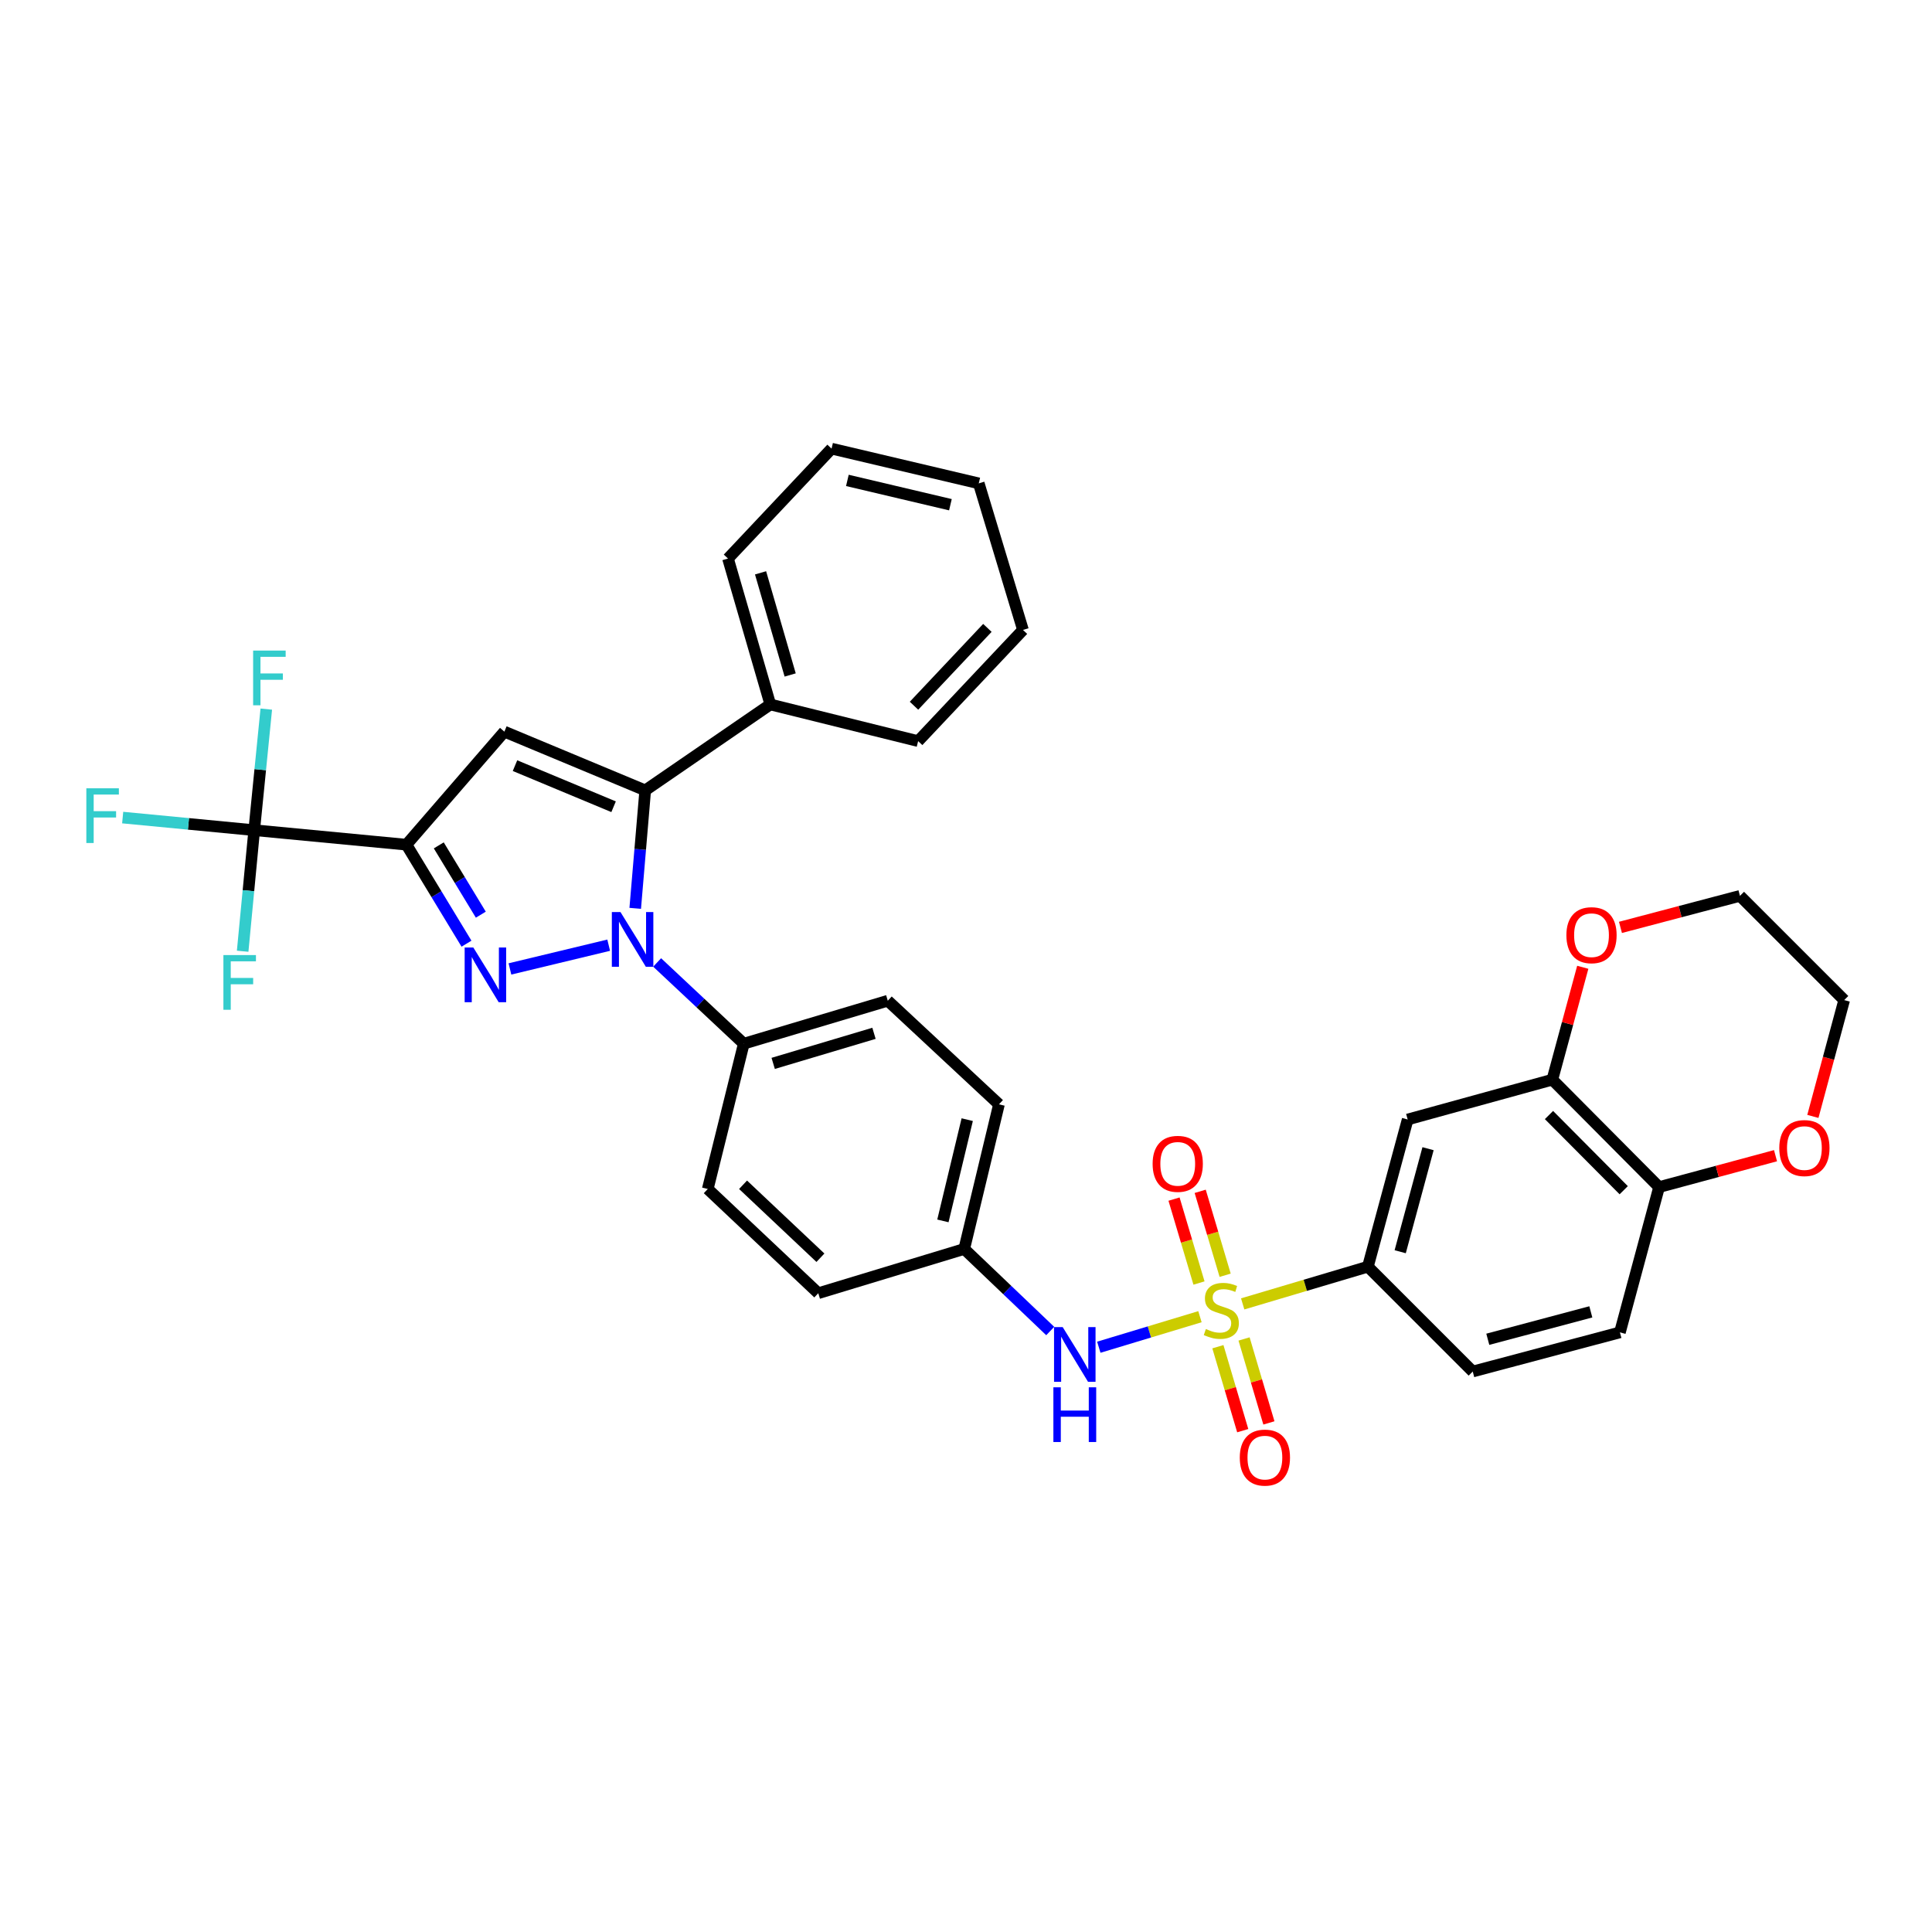 <?xml version='1.0' encoding='iso-8859-1'?>
<svg version='1.1' baseProfile='full'
              xmlns='http://www.w3.org/2000/svg'
                      xmlns:rdkit='http://www.rdkit.org/xml'
                      xmlns:xlink='http://www.w3.org/1999/xlink'
                  xml:space='preserve'
width='1000px' height='1000px' viewBox='0 0 1000 1000'>
<!-- END OF HEADER -->
<rect style='opacity:1.0;fill:#FFFFFF;stroke:none' width='1000' height='1000' x='0' y='0'> </rect>
<path class='bond-0' d='M 263.944,501.521 L 315.055,489.228' style='fill:none;fill-rule:evenodd;stroke:#0000FF;stroke-width:6px;stroke-linecap:butt;stroke-linejoin:miter;stroke-opacity:1' />
<path class='bond-1' d='M 241.458,488.446 L 225.914,462.826' style='fill:none;fill-rule:evenodd;stroke:#0000FF;stroke-width:6px;stroke-linecap:butt;stroke-linejoin:miter;stroke-opacity:1' />
<path class='bond-1' d='M 225.914,462.826 L 210.369,437.207' style='fill:none;fill-rule:evenodd;stroke:#000000;stroke-width:6px;stroke-linecap:butt;stroke-linejoin:miter;stroke-opacity:1' />
<path class='bond-1' d='M 248.871,473.433 L 237.99,455.499' style='fill:none;fill-rule:evenodd;stroke:#0000FF;stroke-width:6px;stroke-linecap:butt;stroke-linejoin:miter;stroke-opacity:1' />
<path class='bond-1' d='M 237.99,455.499 L 227.108,437.565' style='fill:none;fill-rule:evenodd;stroke:#000000;stroke-width:6px;stroke-linecap:butt;stroke-linejoin:miter;stroke-opacity:1' />
<path class='bond-3' d='M 328.791,470.156 L 331.377,439.623' style='fill:none;fill-rule:evenodd;stroke:#0000FF;stroke-width:6px;stroke-linecap:butt;stroke-linejoin:miter;stroke-opacity:1' />
<path class='bond-3' d='M 331.377,439.623 L 333.964,409.09' style='fill:none;fill-rule:evenodd;stroke:#000000;stroke-width:6px;stroke-linecap:butt;stroke-linejoin:miter;stroke-opacity:1' />
<path class='bond-10' d='M 340.139,498.171 L 362.559,519.191' style='fill:none;fill-rule:evenodd;stroke:#0000FF;stroke-width:6px;stroke-linecap:butt;stroke-linejoin:miter;stroke-opacity:1' />
<path class='bond-10' d='M 362.559,519.191 L 384.979,540.21' style='fill:none;fill-rule:evenodd;stroke:#000000;stroke-width:6px;stroke-linecap:butt;stroke-linejoin:miter;stroke-opacity:1' />
<path class='bond-4' d='M 210.369,437.207 L 261.062,378.697' style='fill:none;fill-rule:evenodd;stroke:#000000;stroke-width:6px;stroke-linecap:butt;stroke-linejoin:miter;stroke-opacity:1' />
<path class='bond-5' d='M 210.369,437.207 L 131.582,429.697' style='fill:none;fill-rule:evenodd;stroke:#000000;stroke-width:6px;stroke-linecap:butt;stroke-linejoin:miter;stroke-opacity:1' />
<path class='bond-2' d='M 621.094,681.52 L 594.918,689.42' style='fill:none;fill-rule:evenodd;stroke:#CCCC00;stroke-width:6px;stroke-linecap:butt;stroke-linejoin:miter;stroke-opacity:1' />
<path class='bond-2' d='M 594.918,689.42 L 568.742,697.321' style='fill:none;fill-rule:evenodd;stroke:#0000FF;stroke-width:6px;stroke-linecap:butt;stroke-linejoin:miter;stroke-opacity:1' />
<path class='bond-6' d='M 643.213,674.895 L 675.613,665.266' style='fill:none;fill-rule:evenodd;stroke:#CCCC00;stroke-width:6px;stroke-linecap:butt;stroke-linejoin:miter;stroke-opacity:1' />
<path class='bond-6' d='M 675.613,665.266 L 708.014,655.637' style='fill:none;fill-rule:evenodd;stroke:#000000;stroke-width:6px;stroke-linecap:butt;stroke-linejoin:miter;stroke-opacity:1' />
<path class='bond-11' d='M 630.375,697.053 L 636.807,718.781' style='fill:none;fill-rule:evenodd;stroke:#CCCC00;stroke-width:6px;stroke-linecap:butt;stroke-linejoin:miter;stroke-opacity:1' />
<path class='bond-11' d='M 636.807,718.781 L 643.238,740.51' style='fill:none;fill-rule:evenodd;stroke:#FF0000;stroke-width:6px;stroke-linecap:butt;stroke-linejoin:miter;stroke-opacity:1' />
<path class='bond-11' d='M 643.919,693.044 L 650.351,714.772' style='fill:none;fill-rule:evenodd;stroke:#CCCC00;stroke-width:6px;stroke-linecap:butt;stroke-linejoin:miter;stroke-opacity:1' />
<path class='bond-11' d='M 650.351,714.772 L 656.783,736.5' style='fill:none;fill-rule:evenodd;stroke:#FF0000;stroke-width:6px;stroke-linecap:butt;stroke-linejoin:miter;stroke-opacity:1' />
<path class='bond-12' d='M 634.136,660.07 L 627.676,638.349' style='fill:none;fill-rule:evenodd;stroke:#CCCC00;stroke-width:6px;stroke-linecap:butt;stroke-linejoin:miter;stroke-opacity:1' />
<path class='bond-12' d='M 627.676,638.349 L 621.216,616.627' style='fill:none;fill-rule:evenodd;stroke:#FF0000;stroke-width:6px;stroke-linecap:butt;stroke-linejoin:miter;stroke-opacity:1' />
<path class='bond-12' d='M 620.597,664.097 L 614.137,642.375' style='fill:none;fill-rule:evenodd;stroke:#CCCC00;stroke-width:6px;stroke-linecap:butt;stroke-linejoin:miter;stroke-opacity:1' />
<path class='bond-12' d='M 614.137,642.375 L 607.677,620.654' style='fill:none;fill-rule:evenodd;stroke:#FF0000;stroke-width:6px;stroke-linecap:butt;stroke-linejoin:miter;stroke-opacity:1' />
<path class='bond-14' d='M 333.964,409.09 L 398.712,364.627' style='fill:none;fill-rule:evenodd;stroke:#000000;stroke-width:6px;stroke-linecap:butt;stroke-linejoin:miter;stroke-opacity:1' />
<path class='bond-34' d='M 333.964,409.09 L 261.062,378.697' style='fill:none;fill-rule:evenodd;stroke:#000000;stroke-width:6px;stroke-linecap:butt;stroke-linejoin:miter;stroke-opacity:1' />
<path class='bond-34' d='M 317.593,417.568 L 266.562,396.293' style='fill:none;fill-rule:evenodd;stroke:#000000;stroke-width:6px;stroke-linecap:butt;stroke-linejoin:miter;stroke-opacity:1' />
<path class='bond-18' d='M 131.582,429.697 L 128.59,461.029' style='fill:none;fill-rule:evenodd;stroke:#000000;stroke-width:6px;stroke-linecap:butt;stroke-linejoin:miter;stroke-opacity:1' />
<path class='bond-18' d='M 128.59,461.029 L 125.597,492.36' style='fill:none;fill-rule:evenodd;stroke:#33CCCC;stroke-width:6px;stroke-linecap:butt;stroke-linejoin:miter;stroke-opacity:1' />
<path class='bond-19' d='M 131.582,429.697 L 97.54,426.436' style='fill:none;fill-rule:evenodd;stroke:#000000;stroke-width:6px;stroke-linecap:butt;stroke-linejoin:miter;stroke-opacity:1' />
<path class='bond-19' d='M 97.54,426.436 L 63.499,423.174' style='fill:none;fill-rule:evenodd;stroke:#33CCCC;stroke-width:6px;stroke-linecap:butt;stroke-linejoin:miter;stroke-opacity:1' />
<path class='bond-20' d='M 131.582,429.697 L 134.705,398.365' style='fill:none;fill-rule:evenodd;stroke:#000000;stroke-width:6px;stroke-linecap:butt;stroke-linejoin:miter;stroke-opacity:1' />
<path class='bond-20' d='M 134.705,398.365 L 137.828,367.034' style='fill:none;fill-rule:evenodd;stroke:#33CCCC;stroke-width:6px;stroke-linecap:butt;stroke-linejoin:miter;stroke-opacity:1' />
<path class='bond-8' d='M 708.014,655.637 L 728.606,579.447' style='fill:none;fill-rule:evenodd;stroke:#000000;stroke-width:6px;stroke-linecap:butt;stroke-linejoin:miter;stroke-opacity:1' />
<path class='bond-8' d='M 724.739,647.894 L 739.153,594.561' style='fill:none;fill-rule:evenodd;stroke:#000000;stroke-width:6px;stroke-linecap:butt;stroke-linejoin:miter;stroke-opacity:1' />
<path class='bond-17' d='M 708.014,655.637 L 762.286,709.901' style='fill:none;fill-rule:evenodd;stroke:#000000;stroke-width:6px;stroke-linecap:butt;stroke-linejoin:miter;stroke-opacity:1' />
<path class='bond-7' d='M 543.592,688.937 L 521.336,667.7' style='fill:none;fill-rule:evenodd;stroke:#0000FF;stroke-width:6px;stroke-linecap:butt;stroke-linejoin:miter;stroke-opacity:1' />
<path class='bond-7' d='M 521.336,667.7 L 499.079,646.463' style='fill:none;fill-rule:evenodd;stroke:#000000;stroke-width:6px;stroke-linecap:butt;stroke-linejoin:miter;stroke-opacity:1' />
<path class='bond-9' d='M 728.606,579.447 L 803.485,558.84' style='fill:none;fill-rule:evenodd;stroke:#000000;stroke-width:6px;stroke-linecap:butt;stroke-linejoin:miter;stroke-opacity:1' />
<path class='bond-13' d='M 803.485,558.84 L 858.738,614.438' style='fill:none;fill-rule:evenodd;stroke:#000000;stroke-width:6px;stroke-linecap:butt;stroke-linejoin:miter;stroke-opacity:1' />
<path class='bond-13' d='M 801.753,577.137 L 840.431,616.055' style='fill:none;fill-rule:evenodd;stroke:#000000;stroke-width:6px;stroke-linecap:butt;stroke-linejoin:miter;stroke-opacity:1' />
<path class='bond-15' d='M 803.485,558.84 L 811.362,529.754' style='fill:none;fill-rule:evenodd;stroke:#000000;stroke-width:6px;stroke-linecap:butt;stroke-linejoin:miter;stroke-opacity:1' />
<path class='bond-15' d='M 811.362,529.754 L 819.239,500.668' style='fill:none;fill-rule:evenodd;stroke:#FF0000;stroke-width:6px;stroke-linecap:butt;stroke-linejoin:miter;stroke-opacity:1' />
<path class='bond-23' d='M 384.979,540.21 L 459.513,517.971' style='fill:none;fill-rule:evenodd;stroke:#000000;stroke-width:6px;stroke-linecap:butt;stroke-linejoin:miter;stroke-opacity:1' />
<path class='bond-23' d='M 400.198,550.41 L 452.372,534.843' style='fill:none;fill-rule:evenodd;stroke:#000000;stroke-width:6px;stroke-linecap:butt;stroke-linejoin:miter;stroke-opacity:1' />
<path class='bond-24' d='M 384.979,540.21 L 366.334,615.419' style='fill:none;fill-rule:evenodd;stroke:#000000;stroke-width:6px;stroke-linecap:butt;stroke-linejoin:miter;stroke-opacity:1' />
<path class='bond-16' d='M 858.738,614.438 L 888.872,606.311' style='fill:none;fill-rule:evenodd;stroke:#000000;stroke-width:6px;stroke-linecap:butt;stroke-linejoin:miter;stroke-opacity:1' />
<path class='bond-16' d='M 888.872,606.311 L 919.006,598.184' style='fill:none;fill-rule:evenodd;stroke:#FF0000;stroke-width:6px;stroke-linecap:butt;stroke-linejoin:miter;stroke-opacity:1' />
<path class='bond-37' d='M 858.738,614.438 L 838.468,689.631' style='fill:none;fill-rule:evenodd;stroke:#000000;stroke-width:6px;stroke-linecap:butt;stroke-linejoin:miter;stroke-opacity:1' />
<path class='bond-29' d='M 398.712,364.627 L 376.81,289.104' style='fill:none;fill-rule:evenodd;stroke:#000000;stroke-width:6px;stroke-linecap:butt;stroke-linejoin:miter;stroke-opacity:1' />
<path class='bond-29' d='M 408.993,349.364 L 393.662,296.498' style='fill:none;fill-rule:evenodd;stroke:#000000;stroke-width:6px;stroke-linecap:butt;stroke-linejoin:miter;stroke-opacity:1' />
<path class='bond-30' d='M 398.712,364.627 L 475.224,383.602' style='fill:none;fill-rule:evenodd;stroke:#000000;stroke-width:6px;stroke-linecap:butt;stroke-linejoin:miter;stroke-opacity:1' />
<path class='bond-27' d='M 838.749,480.015 L 869.672,471.857' style='fill:none;fill-rule:evenodd;stroke:#FF0000;stroke-width:6px;stroke-linecap:butt;stroke-linejoin:miter;stroke-opacity:1' />
<path class='bond-27' d='M 869.672,471.857 L 900.595,463.699' style='fill:none;fill-rule:evenodd;stroke:#000000;stroke-width:6px;stroke-linecap:butt;stroke-linejoin:miter;stroke-opacity:1' />
<path class='bond-28' d='M 938.341,577.852 L 946.443,547.747' style='fill:none;fill-rule:evenodd;stroke:#FF0000;stroke-width:6px;stroke-linecap:butt;stroke-linejoin:miter;stroke-opacity:1' />
<path class='bond-28' d='M 946.443,547.747 L 954.545,517.642' style='fill:none;fill-rule:evenodd;stroke:#000000;stroke-width:6px;stroke-linecap:butt;stroke-linejoin:miter;stroke-opacity:1' />
<path class='bond-21' d='M 762.286,709.901 L 838.468,689.631' style='fill:none;fill-rule:evenodd;stroke:#000000;stroke-width:6px;stroke-linecap:butt;stroke-linejoin:miter;stroke-opacity:1' />
<path class='bond-21' d='M 770.082,693.21 L 823.409,679.021' style='fill:none;fill-rule:evenodd;stroke:#000000;stroke-width:6px;stroke-linecap:butt;stroke-linejoin:miter;stroke-opacity:1' />
<path class='bond-22' d='M 499.079,646.463 L 517.065,571.6' style='fill:none;fill-rule:evenodd;stroke:#000000;stroke-width:6px;stroke-linecap:butt;stroke-linejoin:miter;stroke-opacity:1' />
<path class='bond-22' d='M 488.043,631.934 L 500.633,579.53' style='fill:none;fill-rule:evenodd;stroke:#000000;stroke-width:6px;stroke-linecap:butt;stroke-linejoin:miter;stroke-opacity:1' />
<path class='bond-35' d='M 499.079,646.463 L 423.541,669.369' style='fill:none;fill-rule:evenodd;stroke:#000000;stroke-width:6px;stroke-linecap:butt;stroke-linejoin:miter;stroke-opacity:1' />
<path class='bond-26' d='M 459.513,517.971 L 517.065,571.6' style='fill:none;fill-rule:evenodd;stroke:#000000;stroke-width:6px;stroke-linecap:butt;stroke-linejoin:miter;stroke-opacity:1' />
<path class='bond-25' d='M 366.334,615.419 L 423.541,669.369' style='fill:none;fill-rule:evenodd;stroke:#000000;stroke-width:6px;stroke-linecap:butt;stroke-linejoin:miter;stroke-opacity:1' />
<path class='bond-25' d='M 384.606,613.235 L 424.651,651.001' style='fill:none;fill-rule:evenodd;stroke:#000000;stroke-width:6px;stroke-linecap:butt;stroke-linejoin:miter;stroke-opacity:1' />
<path class='bond-38' d='M 900.595,463.699 L 954.545,517.642' style='fill:none;fill-rule:evenodd;stroke:#000000;stroke-width:6px;stroke-linecap:butt;stroke-linejoin:miter;stroke-opacity:1' />
<path class='bond-32' d='M 376.81,289.104 L 430.415,232.211' style='fill:none;fill-rule:evenodd;stroke:#000000;stroke-width:6px;stroke-linecap:butt;stroke-linejoin:miter;stroke-opacity:1' />
<path class='bond-31' d='M 475.224,383.602 L 529.488,326.049' style='fill:none;fill-rule:evenodd;stroke:#000000;stroke-width:6px;stroke-linecap:butt;stroke-linejoin:miter;stroke-opacity:1' />
<path class='bond-31' d='M 473.086,365.279 L 511.071,324.992' style='fill:none;fill-rule:evenodd;stroke:#000000;stroke-width:6px;stroke-linecap:butt;stroke-linejoin:miter;stroke-opacity:1' />
<path class='bond-33' d='M 529.488,326.049 L 506.605,250.189' style='fill:none;fill-rule:evenodd;stroke:#000000;stroke-width:6px;stroke-linecap:butt;stroke-linejoin:miter;stroke-opacity:1' />
<path class='bond-36' d='M 430.415,232.211 L 506.605,250.189' style='fill:none;fill-rule:evenodd;stroke:#000000;stroke-width:6px;stroke-linecap:butt;stroke-linejoin:miter;stroke-opacity:1' />
<path class='bond-36' d='M 438.6,248.656 L 491.933,261.24' style='fill:none;fill-rule:evenodd;stroke:#000000;stroke-width:6px;stroke-linecap:butt;stroke-linejoin:miter;stroke-opacity:1' />
<path  class='atom-0' d='M 244.985 490.416
L 254.265 505.416
Q 255.185 506.896, 256.665 509.576
Q 258.145 512.256, 258.225 512.416
L 258.225 490.416
L 261.985 490.416
L 261.985 518.736
L 258.105 518.736
L 248.145 502.336
Q 246.985 500.416, 245.745 498.216
Q 244.545 496.016, 244.185 495.336
L 244.185 518.736
L 240.505 518.736
L 240.505 490.416
L 244.985 490.416
' fill='#0000FF'/>
<path  class='atom-1' d='M 321.167 472.092
L 330.447 487.092
Q 331.367 488.572, 332.847 491.252
Q 334.327 493.932, 334.407 494.092
L 334.407 472.092
L 338.167 472.092
L 338.167 500.412
L 334.287 500.412
L 324.327 484.012
Q 323.167 482.092, 321.927 479.892
Q 320.727 477.692, 320.367 477.012
L 320.367 500.412
L 316.687 500.412
L 316.687 472.092
L 321.167 472.092
' fill='#0000FF'/>
<path  class='atom-3' d='M 624.154 687.902
Q 624.474 688.022, 625.794 688.582
Q 627.114 689.142, 628.554 689.502
Q 630.034 689.822, 631.474 689.822
Q 634.154 689.822, 635.714 688.542
Q 637.274 687.222, 637.274 684.942
Q 637.274 683.382, 636.474 682.422
Q 635.714 681.462, 634.514 680.942
Q 633.314 680.422, 631.314 679.822
Q 628.794 679.062, 627.274 678.342
Q 625.794 677.622, 624.714 676.102
Q 623.674 674.582, 623.674 672.022
Q 623.674 668.462, 626.074 666.262
Q 628.514 664.062, 633.314 664.062
Q 636.594 664.062, 640.314 665.622
L 639.394 668.702
Q 635.994 667.302, 633.434 667.302
Q 630.674 667.302, 629.154 668.462
Q 627.634 669.582, 627.674 671.542
Q 627.674 673.062, 628.434 673.982
Q 629.234 674.902, 630.354 675.422
Q 631.514 675.942, 633.434 676.542
Q 635.994 677.342, 637.514 678.142
Q 639.034 678.942, 640.114 680.582
Q 641.234 682.182, 641.234 684.942
Q 641.234 688.862, 638.594 690.982
Q 635.994 693.062, 631.634 693.062
Q 629.114 693.062, 627.194 692.502
Q 625.314 691.982, 623.074 691.062
L 624.154 687.902
' fill='#CCCC00'/>
<path  class='atom-8' d='M 550.05 686.913
L 559.33 701.913
Q 560.25 703.393, 561.73 706.073
Q 563.21 708.753, 563.29 708.913
L 563.29 686.913
L 567.05 686.913
L 567.05 715.233
L 563.17 715.233
L 553.21 698.833
Q 552.05 696.913, 550.81 694.713
Q 549.61 692.513, 549.25 691.833
L 549.25 715.233
L 545.57 715.233
L 545.57 686.913
L 550.05 686.913
' fill='#0000FF'/>
<path  class='atom-8' d='M 545.23 718.065
L 549.07 718.065
L 549.07 730.105
L 563.55 730.105
L 563.55 718.065
L 567.39 718.065
L 567.39 746.385
L 563.55 746.385
L 563.55 733.305
L 549.07 733.305
L 549.07 746.385
L 545.23 746.385
L 545.23 718.065
' fill='#0000FF'/>
<path  class='atom-12' d='M 641.707 754.452
Q 641.707 747.652, 645.067 743.852
Q 648.427 740.052, 654.707 740.052
Q 660.987 740.052, 664.347 743.852
Q 667.707 747.652, 667.707 754.452
Q 667.707 761.332, 664.307 765.252
Q 660.907 769.132, 654.707 769.132
Q 648.467 769.132, 645.067 765.252
Q 641.707 761.372, 641.707 754.452
M 654.707 765.932
Q 659.027 765.932, 661.347 763.052
Q 663.707 760.132, 663.707 754.452
Q 663.707 748.892, 661.347 746.092
Q 659.027 743.252, 654.707 743.252
Q 650.387 743.252, 648.027 746.052
Q 645.707 748.852, 645.707 754.452
Q 645.707 760.172, 648.027 763.052
Q 650.387 765.932, 654.707 765.932
' fill='#FF0000'/>
<path  class='atom-13' d='M 596.593 602.402
Q 596.593 595.602, 599.953 591.802
Q 603.313 588.002, 609.593 588.002
Q 615.873 588.002, 619.233 591.802
Q 622.593 595.602, 622.593 602.402
Q 622.593 609.282, 619.193 613.202
Q 615.793 617.082, 609.593 617.082
Q 603.353 617.082, 599.953 613.202
Q 596.593 609.322, 596.593 602.402
M 609.593 613.882
Q 613.913 613.882, 616.233 611.002
Q 618.593 608.082, 618.593 602.402
Q 618.593 596.842, 616.233 594.042
Q 613.913 591.202, 609.593 591.202
Q 605.273 591.202, 602.913 594.002
Q 600.593 596.802, 600.593 602.402
Q 600.593 608.122, 602.913 611.002
Q 605.273 613.882, 609.593 613.882
' fill='#FF0000'/>
<path  class='atom-16' d='M 810.762 484.049
Q 810.762 477.249, 814.122 473.449
Q 817.482 469.649, 823.762 469.649
Q 830.042 469.649, 833.402 473.449
Q 836.762 477.249, 836.762 484.049
Q 836.762 490.929, 833.362 494.849
Q 829.962 498.729, 823.762 498.729
Q 817.522 498.729, 814.122 494.849
Q 810.762 490.969, 810.762 484.049
M 823.762 495.529
Q 828.082 495.529, 830.402 492.649
Q 832.762 489.729, 832.762 484.049
Q 832.762 478.489, 830.402 475.689
Q 828.082 472.849, 823.762 472.849
Q 819.442 472.849, 817.082 475.649
Q 814.762 478.449, 814.762 484.049
Q 814.762 489.769, 817.082 492.649
Q 819.442 495.529, 823.762 495.529
' fill='#FF0000'/>
<path  class='atom-17' d='M 920.954 594.233
Q 920.954 587.433, 924.314 583.633
Q 927.674 579.833, 933.954 579.833
Q 940.234 579.833, 943.594 583.633
Q 946.954 587.433, 946.954 594.233
Q 946.954 601.113, 943.554 605.033
Q 940.154 608.913, 933.954 608.913
Q 927.714 608.913, 924.314 605.033
Q 920.954 601.153, 920.954 594.233
M 933.954 605.713
Q 938.274 605.713, 940.594 602.833
Q 942.954 599.913, 942.954 594.233
Q 942.954 588.673, 940.594 585.873
Q 938.274 583.033, 933.954 583.033
Q 929.634 583.033, 927.274 585.833
Q 924.954 588.633, 924.954 594.233
Q 924.954 599.953, 927.274 602.833
Q 929.634 605.713, 933.954 605.713
' fill='#FF0000'/>
<path  class='atom-19' d='M 115.636 494.339
L 132.476 494.339
L 132.476 497.579
L 119.436 497.579
L 119.436 506.179
L 131.036 506.179
L 131.036 509.459
L 119.436 509.459
L 119.436 522.659
L 115.636 522.659
L 115.636 494.339
' fill='#33CCCC'/>
<path  class='atom-20' d='M 44.689 408.019
L 61.529 408.019
L 61.529 411.259
L 48.489 411.259
L 48.489 419.859
L 60.089 419.859
L 60.089 423.139
L 48.489 423.139
L 48.489 436.339
L 44.689 436.339
L 44.689 408.019
' fill='#33CCCC'/>
<path  class='atom-21' d='M 131.017 336.734
L 147.857 336.734
L 147.857 339.974
L 134.817 339.974
L 134.817 348.574
L 146.417 348.574
L 146.417 351.854
L 134.817 351.854
L 134.817 365.054
L 131.017 365.054
L 131.017 336.734
' fill='#33CCCC'/>
</svg>
